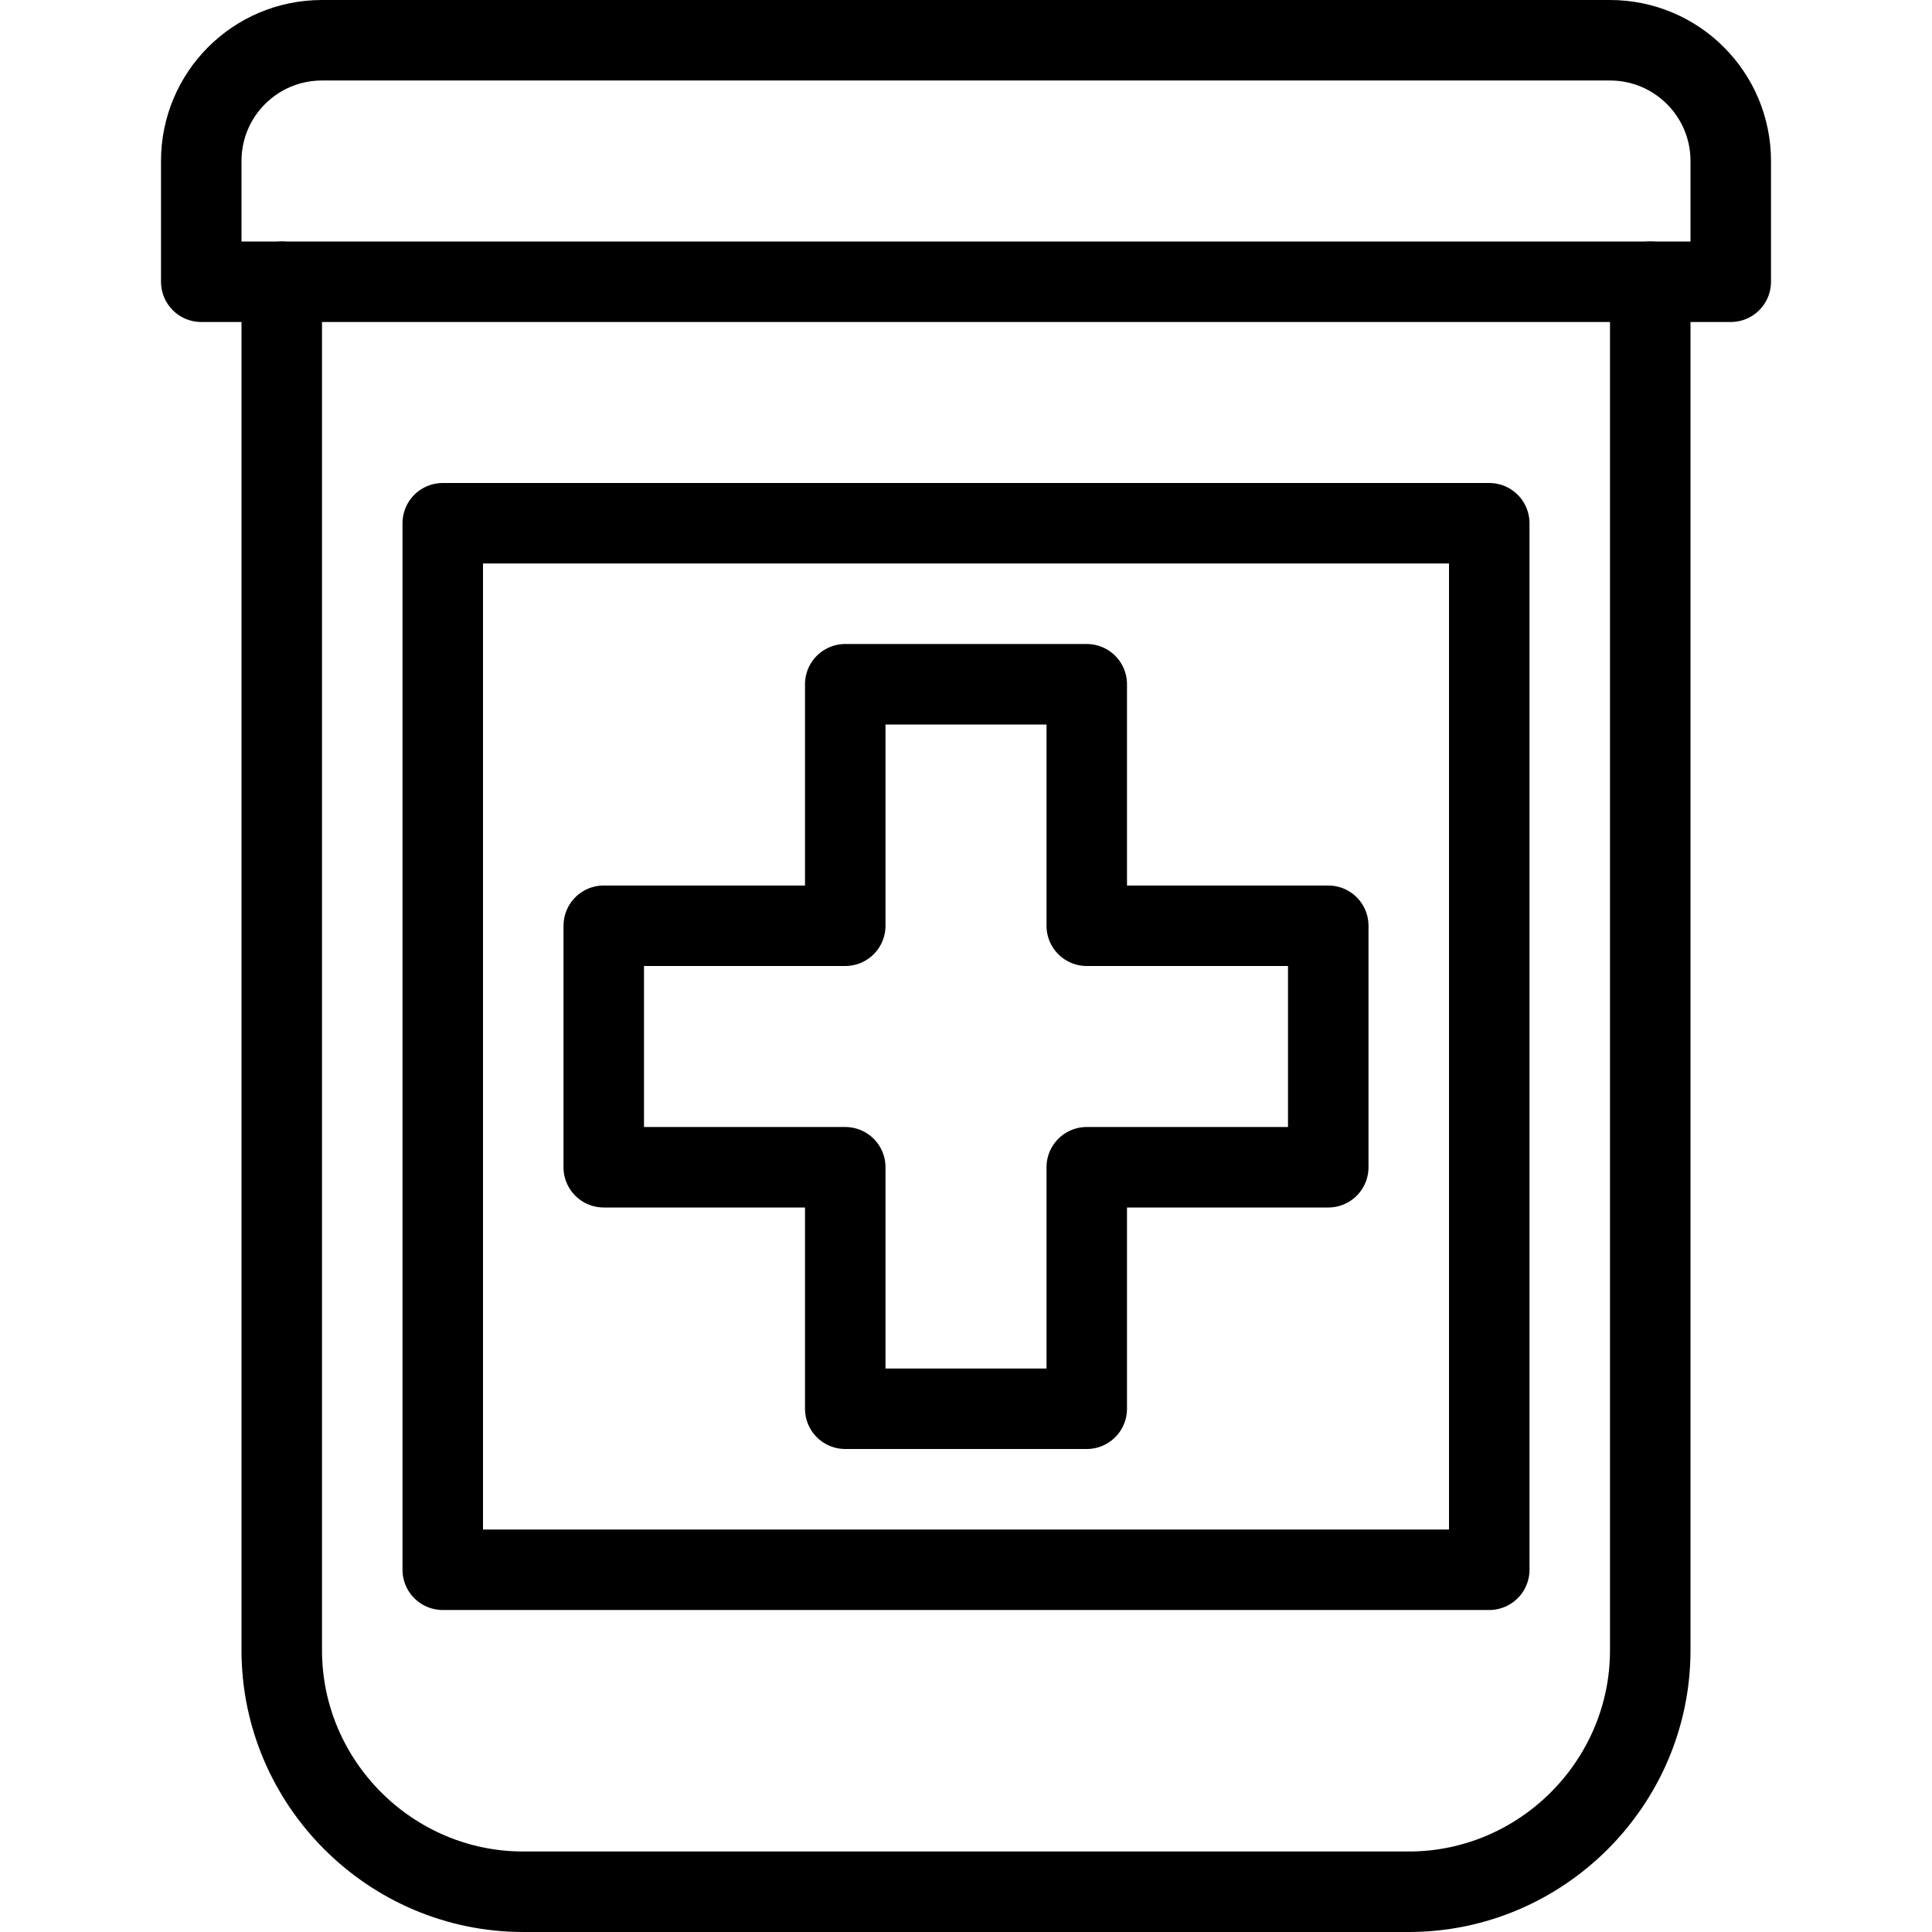 <?xml version="1.0" encoding="utf-8"?>
<!-- Generator: Adobe Illustrator 16.0.3, SVG Export Plug-In . SVG Version: 6.00 Build 0)  -->
<!DOCTYPE svg PUBLIC "-//W3C//DTD SVG 1.1//EN" "http://www.w3.org/Graphics/SVG/1.1/DTD/svg11.dtd">
<svg version="1.1" xmlns="http://www.w3.org/2000/svg" xmlns:xlink="http://www.w3.org/1999/xlink" x="0px" y="0px" width="24px"
	 height="24px" viewBox="0 0 24 24" enable-background="new 0 0 24 24" xml:space="preserve">
<g id="Outline_Icons">
	<g>
		<path fill="none" stroke="#000000" stroke-linecap="round" stroke-linejoin="round" stroke-miterlimit="10" d="M20.5,3.5v17
			c0,1.649-1.351,3-3,3h-11c-1.65,0-3-1.351-3-3v-17"/>
		<path fill="none" stroke="#000000" stroke-linecap="round" stroke-linejoin="round" stroke-miterlimit="10" d="M21.5,3.5h-19V2
			c0-0.829,0.67-1.5,1.5-1.5h16c0.828,0,1.5,0.671,1.5,1.5V3.5z"/>
		
			<rect x="5.5" y="6.5" fill="none" stroke="#000000" stroke-linecap="round" stroke-linejoin="round" stroke-miterlimit="10" width="13" height="13"/>
		<polygon fill="none" stroke="#000000" stroke-linecap="round" stroke-linejoin="round" stroke-miterlimit="10" points="16.5,11.5 
			13.5,11.5 13.5,8.5 10.5,8.5 10.5,11.5 7.5,11.5 7.5,14.5 10.5,14.5 10.5,17.5 13.5,17.5 13.5,14.5 16.5,14.5 		"/>
	</g>
</g>
<g id="invisible_shape">
	<rect fill="none" width="24" height="24"/>
</g>
</svg>
